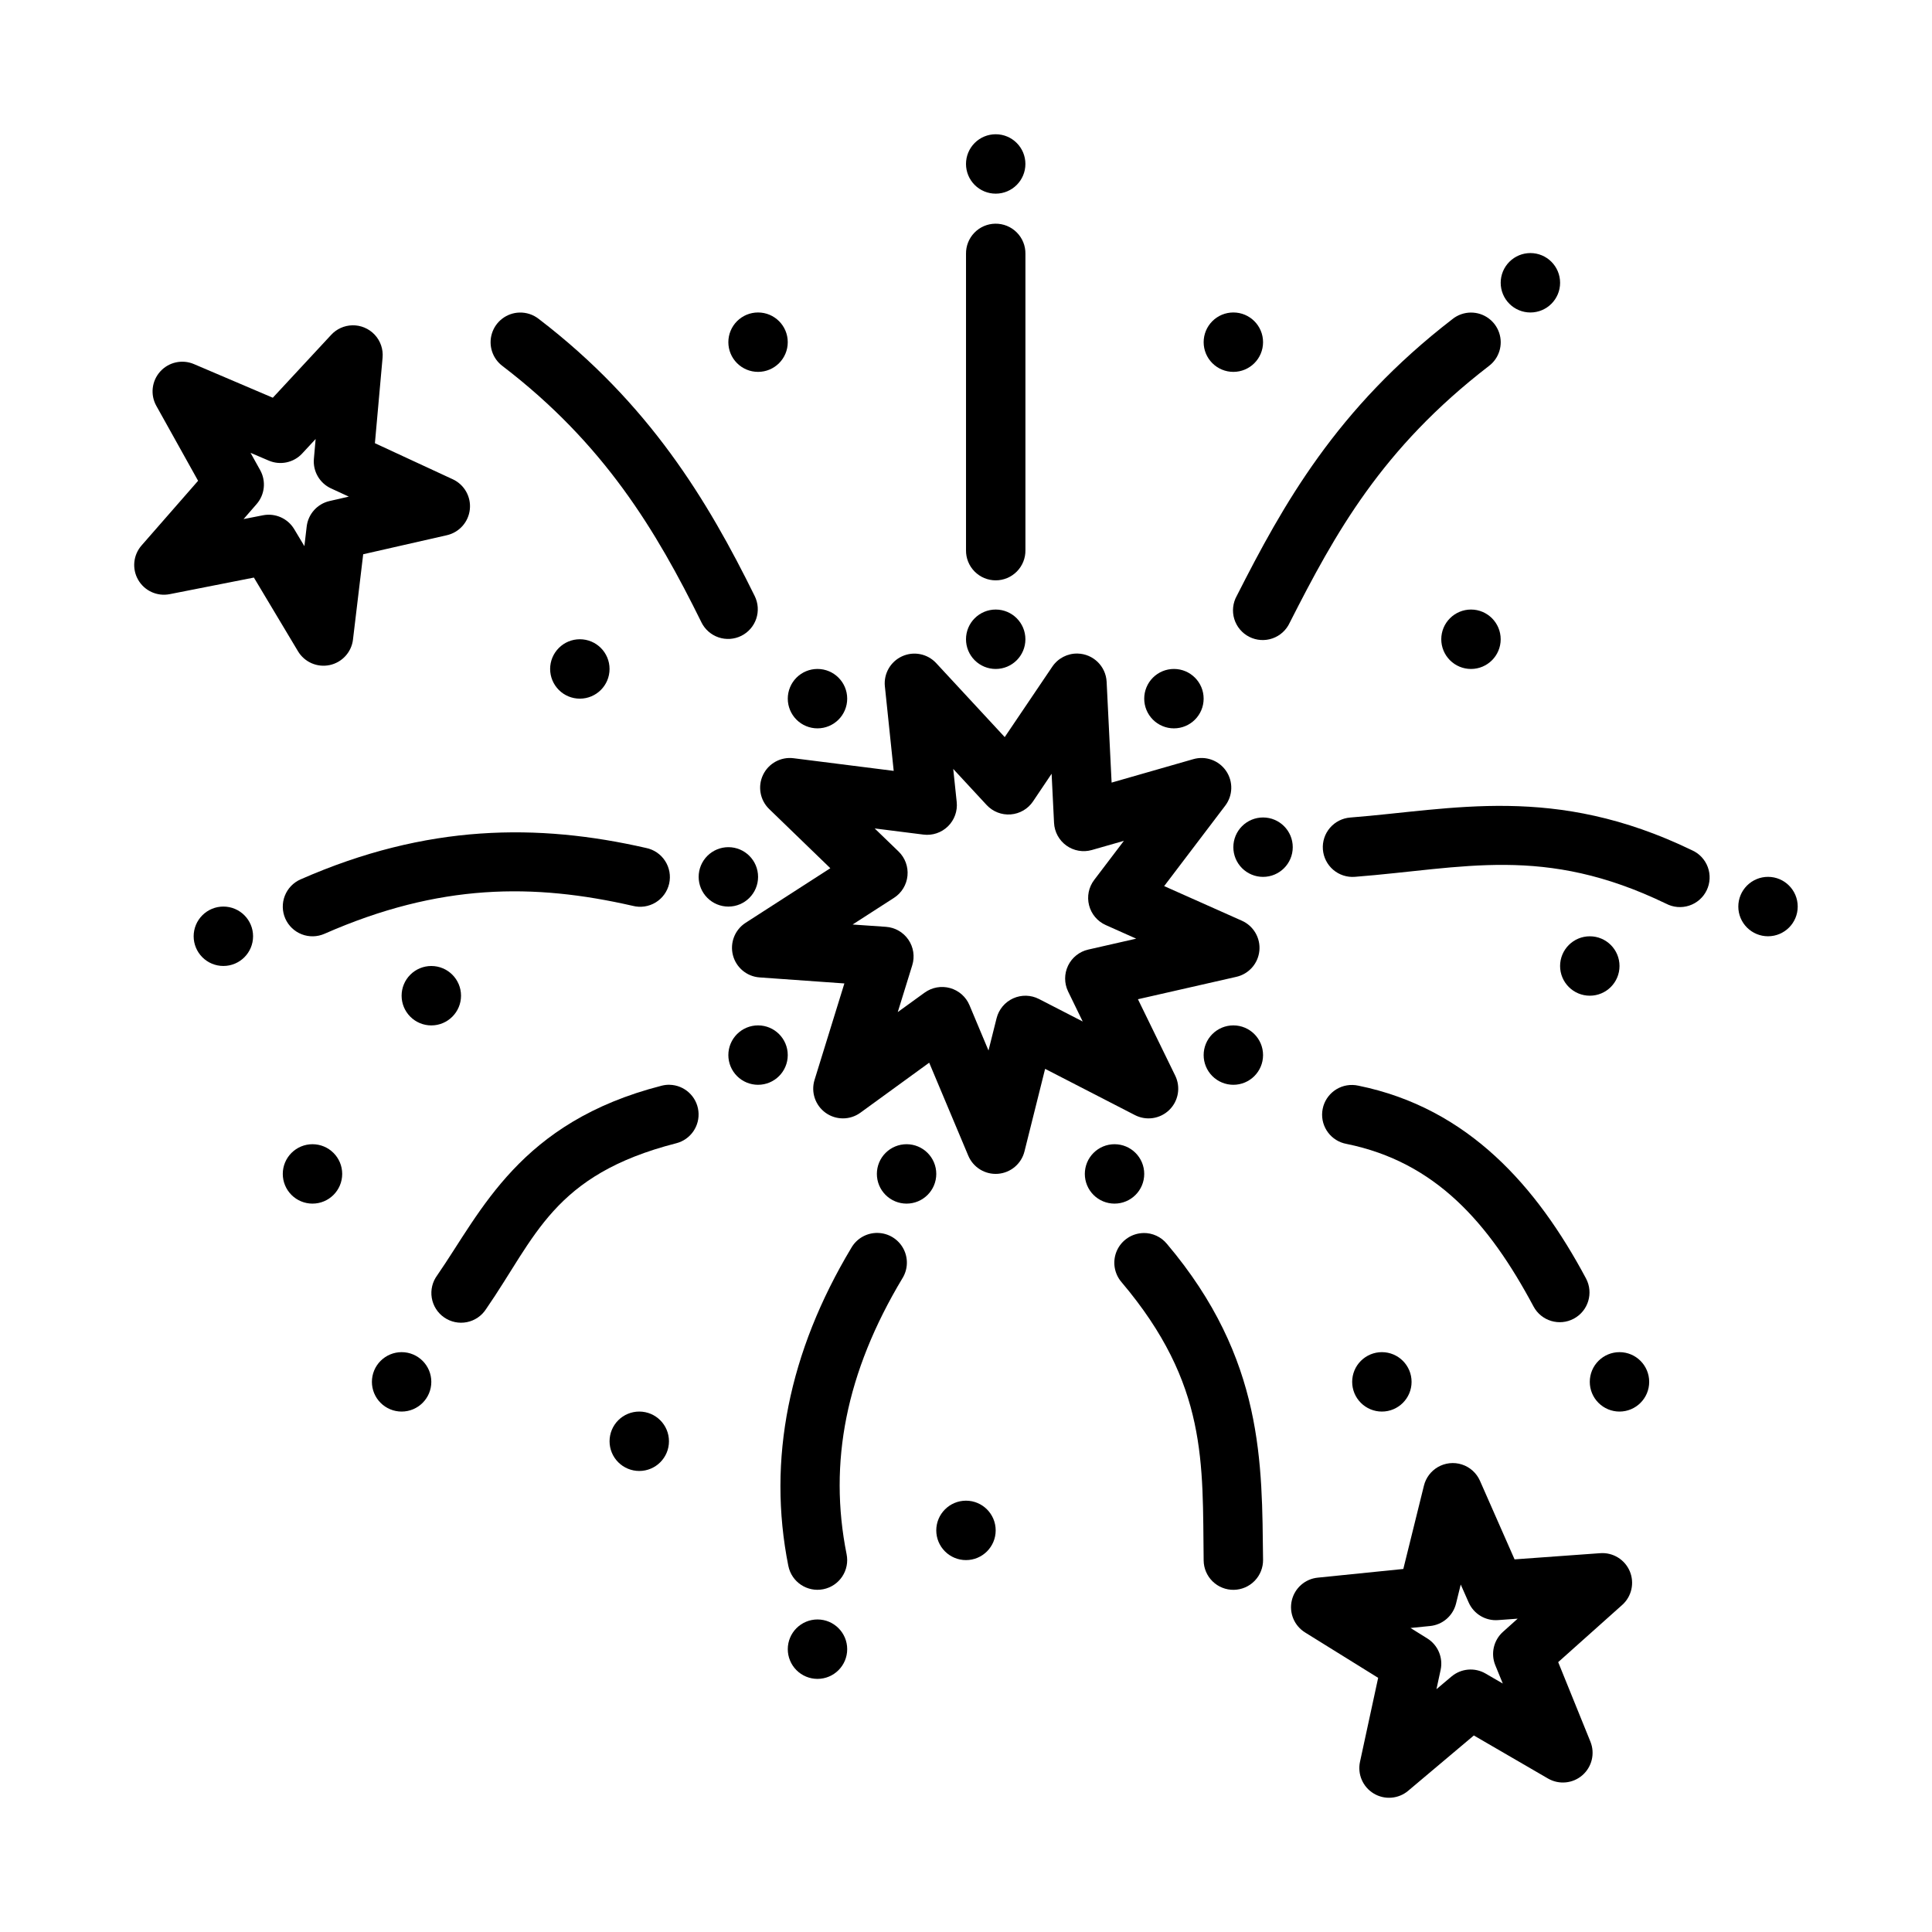 <?xml version="1.0" encoding="UTF-8"?>
<!-- The Best Svg Icon site in the world: iconSvg.co, Visit us! https://iconsvg.co -->
<svg fill="#000000" width="800px" height="800px" version="1.1" viewBox="144 144 512 512" xmlns="http://www.w3.org/2000/svg">
 <g>
  <path d="m429.58 317.2c4.121 0.094 7.477 3.352 7.688 7.473l1.32 26.723 21.648-6.211c3.262-0.945 6.762 0.309 8.684 3.109s1.832 6.519-0.227 9.223l-16.176 21.309 20.57 9.164c3.109 1.371 4.988 4.582 4.66 7.961-0.328 3.383-2.789 6.172-6.106 6.922l-26.074 5.934 9.871 20.234c1.5 3.051 0.871 6.723-1.562 9.102-2.434 2.379-6.121 2.922-9.141 1.352l-23.77-12.238-5.473 21.895c-0.828 3.277-3.66 5.66-7.035 5.918-3.371 0.258-6.531-1.668-7.848-4.785l-10.363-24.66-18.234 13.254c-2.742 1.992-6.453 2.004-9.211 0.031-2.758-1.977-3.941-5.496-2.934-8.734l7.902-25.555-22.477-1.598h-0.004c-3.371-0.242-6.211-2.613-7.055-5.887-0.84-3.277 0.5-6.723 3.336-8.566l22.477-14.484-16.207-15.684 0.004 0.004c-2.438-2.356-3.09-6.008-1.625-9.062s4.719-4.832 8.082-4.406l26.539 3.352-2.336-22.387h-0.004c-0.348-3.367 1.492-6.578 4.574-7.981 3.078-1.402 6.711-0.676 9.016 1.801l18.172 19.617 12.609-18.668v0.004c1.5-2.227 4.023-3.535 6.703-3.477zm-32.965 30.566 0.922 8.766c0.254 2.391-0.602 4.769-2.32 6.453-1.723 1.688-4.117 2.492-6.504 2.188l-12.914-1.629 6.336 6.117h-0.004c1.727 1.668 2.594 4.035 2.359 6.422-0.23 2.391-1.543 4.543-3.559 5.848l-10.977 7.074 8.824 0.613c2.398 0.164 4.59 1.418 5.949 3.398 1.363 1.984 1.742 4.481 1.031 6.777l-3.844 12.422 7.133-5.168v0.004c1.945-1.406 4.426-1.848 6.738-1.203 2.309 0.648 4.199 2.312 5.133 4.523l5.043 12.023 2.152-8.582v0.004c0.59-2.324 2.203-4.254 4.391-5.242 2.184-0.988 4.699-0.926 6.832 0.168l11.594 5.965-3.875-7.965c-1.043-2.16-1.043-4.68-0.004-6.84 1.043-2.16 3.016-3.731 5.356-4.258l12.699-2.891-8.055-3.598h-0.004c-2.199-0.977-3.832-2.906-4.43-5.238-0.602-2.332-0.102-4.809 1.355-6.723l7.871-10.363-8.488 2.43h0.004c-2.312 0.66-4.801 0.227-6.754-1.176s-3.156-3.621-3.273-6.023l-0.645-13.008-4.922 7.316 0.004 0.004c-1.344 1.996-3.523 3.266-5.918 3.453-2.398 0.188-4.75-0.73-6.383-2.492l-8.855-9.562z"/>
  <path d="m407.75 203.28c-2.086 0.031-4.074 0.891-5.527 2.391s-2.254 3.516-2.219 5.602v78.539c-0.031 2.106 0.785 4.137 2.266 5.637 1.477 1.5 3.496 2.348 5.606 2.348 2.106 0 4.125-0.848 5.606-2.348 1.48-1.5 2.297-3.531 2.266-5.637v-78.539c0.035-2.129-0.797-4.18-2.305-5.688-1.508-1.508-3.559-2.34-5.691-2.305z" fill-rule="evenodd"/>
  <path d="m400 313.41c0 2.086 0.828 4.09 2.305 5.566 1.477 1.473 3.477 2.305 5.566 2.305 4.348 0 7.871-3.523 7.871-7.871s-3.523-7.875-7.871-7.875c-2.09 0-4.09 0.832-5.566 2.309-1.477 1.473-2.305 3.477-2.305 5.566z"/>
  <path d="m352.77 329.15c0 2.09 0.832 4.09 2.305 5.566 1.477 1.477 3.481 2.305 5.566 2.305 4.348 0 7.875-3.523 7.875-7.871 0-4.348-3.527-7.871-7.875-7.871-2.086 0-4.09 0.828-5.566 2.305-1.473 1.477-2.305 3.481-2.305 5.566z"/>
  <path d="m329.15 376.38c0 2.09 0.832 4.094 2.309 5.566 1.477 1.477 3.477 2.309 5.566 2.309 4.348 0 7.871-3.527 7.871-7.875s-3.523-7.871-7.871-7.871c-2.09 0-4.09 0.832-5.566 2.305-1.477 1.477-2.309 3.481-2.309 5.566z"/>
  <path d="m337.02 423.61c0 2.086 0.828 4.09 2.305 5.566 1.477 1.477 3.477 2.305 5.566 2.305 4.348 0 7.871-3.523 7.871-7.871 0-4.348-3.523-7.871-7.871-7.871-2.09 0-4.09 0.828-5.566 2.305s-2.305 3.477-2.305 5.566z"/>
  <path d="m376.38 455.1c0 2.086 0.828 4.09 2.305 5.566 1.477 1.477 3.481 2.305 5.566 2.305 4.348 0 7.871-3.523 7.871-7.871 0-4.348-3.523-7.871-7.871-7.871-2.086 0-4.09 0.828-5.566 2.305-1.477 1.477-2.305 3.477-2.305 5.566z"/>
  <path d="m431.49 455.1c0 2.086 0.828 4.09 2.305 5.566 1.477 1.477 3.477 2.305 5.566 2.305 4.348 0 7.871-3.523 7.871-7.871 0-4.348-3.523-7.871-7.871-7.871-2.09 0-4.09 0.828-5.566 2.305-1.477 1.477-2.305 3.477-2.305 5.566z"/>
  <path d="m462.98 423.61c0 2.086 0.828 4.09 2.305 5.566 1.477 1.477 3.477 2.305 5.566 2.305 4.348 0 7.871-3.523 7.871-7.871 0-4.348-3.523-7.871-7.871-7.871-2.09 0-4.09 0.828-5.566 2.305s-2.305 3.477-2.305 5.566z"/>
  <path d="m470.85 368.51c0 2.09 0.828 4.09 2.305 5.566 1.477 1.477 3.481 2.305 5.566 2.305 4.348 0 7.871-3.523 7.871-7.871 0-4.348-3.523-7.871-7.871-7.871-2.086 0-4.09 0.828-5.566 2.305-1.477 1.477-2.305 3.481-2.305 5.566z"/>
  <path d="m447.23 329.15c0 2.09 0.828 4.09 2.305 5.566 1.477 1.477 3.481 2.305 5.566 2.305 4.348 0 7.875-3.523 7.875-7.871 0-4.348-3.527-7.871-7.875-7.871-2.086 0-4.09 0.828-5.566 2.305-1.477 1.477-2.305 3.481-2.305 5.566z"/>
  <path d="m281.64 226.83c-3.352 0.105-6.273 2.324-7.273 5.527-0.996 3.203 0.145 6.688 2.848 8.68 26.867 20.562 40.633 43.465 52.676 67.895h-0.004c0.926 1.875 2.559 3.305 4.535 3.977 1.98 0.672 4.144 0.527 6.019-0.398 1.871-0.926 3.301-2.559 3.969-4.539 0.668-1.98 0.52-4.144-0.406-6.016-12.441-25.238-27.902-50.988-57.227-73.434-1.461-1.152-3.277-1.75-5.137-1.691z" fill-rule="evenodd"/>
  <path d="m271.28 364.9c-15.137 1.055-30.887 4.781-47.633 12.148l0.004-0.004c-1.914 0.84-3.414 2.406-4.172 4.352-0.762 1.945-0.715 4.113 0.125 6.027 0.84 1.914 2.406 3.414 4.352 4.172 1.949 0.758 4.117 0.711 6.027-0.129 30.484-13.41 55.449-13.41 81.703-7.41 2.059 0.531 4.246 0.207 6.062-0.898s3.106-2.898 3.582-4.973c0.473-2.07 0.086-4.246-1.07-6.031s-2.984-3.027-5.066-3.441c-14.242-3.258-28.773-4.871-43.91-3.812z" fill-rule="evenodd"/>
  <path d="m543.63 357.58c-14.68-0.219-28.199 2.012-41.789 3.074-2.086 0.16-4.023 1.141-5.383 2.727-1.363 1.586-2.039 3.648-1.879 5.731 0.16 2.086 1.141 4.019 2.727 5.383 1.586 1.359 3.648 2.035 5.734 1.875 28.922-2.258 50.086-8.543 82.473 7.106v-0.004c1.891 1.004 4.109 1.191 6.141 0.523 2.035-0.668 3.707-2.133 4.637-4.062 0.93-1.93 1.031-4.152 0.285-6.16-0.746-2.004-2.273-3.621-4.238-4.477-18.215-8.801-34.031-11.492-48.707-11.715z" fill-rule="evenodd"/>
  <path d="m533.82 226.83c-1.777 0.008-3.504 0.613-4.891 1.723-30.793 23.734-44.902 49.207-57.164 73.34-1.051 1.871-1.293 4.086-0.672 6.137 0.625 2.055 2.055 3.762 3.965 4.734 1.914 0.973 4.137 1.125 6.16 0.418 2.027-0.703 3.676-2.207 4.57-4.156 12.098-23.805 24.391-46.152 52.766-68.02 2.715-2.031 3.824-5.578 2.746-8.793-1.074-3.219-4.09-5.387-7.481-5.379z" fill-rule="evenodd"/>
  <path d="m502.43 431.53c-4.113-0.098-7.609 2.992-8.02 7.086s2.402 7.812 6.453 8.535c23.527 4.797 37.645 20.809 49.539 43.082 2.055 3.84 6.832 5.285 10.668 3.231 3.84-2.055 5.285-6.832 3.231-10.672-12.934-24.223-31.09-45.121-60.301-51.074-0.516-0.117-1.043-0.18-1.57-0.191z" fill-rule="evenodd"/>
  <path d="m447.02 470.77c-3.055 0.062-5.801 1.887-7.039 4.68-1.238 2.793-0.746 6.051 1.258 8.359 22.902 27.078 21.41 47.922 21.742 73.738 0.023 2.09 0.879 4.086 2.375 5.543 1.5 1.461 3.516 2.262 5.606 2.234 2.09-0.031 4.082-0.891 5.539-2.391 1.457-1.5 2.258-3.519 2.223-5.609-0.324-25.238 0.383-53.109-25.492-83.703v0.004c-1.527-1.852-3.812-2.906-6.211-2.863z" fill-rule="evenodd"/>
  <path d="m321.43 431.47c-0.707-0.008-1.41 0.078-2.094 0.254-37.66 9.637-47.754 33.293-59.469 50.246-1.273 1.715-1.793 3.871-1.445 5.973 0.348 2.106 1.535 3.981 3.293 5.191 1.754 1.215 3.926 1.664 6.019 1.246 2.09-0.418 3.926-1.668 5.078-3.465 13.191-19.082 17.672-35.566 50.398-43.941 3.812-0.973 6.32-4.617 5.871-8.527-0.449-3.91-3.719-6.887-7.652-6.969z" fill-rule="evenodd"/>
  <path d="m376.63 470.74c-2.883-0.07-5.57 1.441-7.012 3.938-16.547 27.574-22.336 56.109-16.699 84.316h0.004c0.855 4.262 5.008 7.023 9.27 6.164 2.047-0.41 3.848-1.617 5.004-3.359 1.156-1.738 1.574-3.863 1.16-5.91-4.848-24.254-0.168-48.199 14.789-73.125h0.004c1.488-2.402 1.578-5.418 0.23-7.902-1.348-2.488-3.926-4.059-6.75-4.121z" fill-rule="evenodd"/>
  <path d="m237.36 230.21c2.246-0.051 4.402 0.855 5.938 2.492 1.531 1.637 2.293 3.852 2.09 6.086l-2.031 22.664 20.633 9.562h0.004c3.055 1.418 4.875 4.621 4.519 7.973-0.355 3.352-2.805 6.106-6.09 6.852l-22.172 5.043-2.707 22.602h0.004c-0.398 3.344-2.883 6.062-6.176 6.766-3.297 0.703-6.672-0.77-8.402-3.66l-11.684-19.527-22.324 4.398c-3.309 0.648-6.66-0.875-8.344-3.797-1.684-2.918-1.32-6.586 0.902-9.121l14.977-17.129-11.07-19.863c-1.637-2.938-1.223-6.59 1.027-9.09s5.84-3.293 8.934-1.977l20.91 8.918 15.469-16.668c1.445-1.562 3.465-2.473 5.594-2.523zm-9.719 30.137-3.566 3.844h0.004c-2.262 2.43-5.805 3.18-8.855 1.875l-4.828-2.062 2.551 4.582c1.617 2.906 1.234 6.512-0.953 9.012l-3.445 3.965 5.137-1.008c3.254-0.641 6.559 0.82 8.273 3.66l2.707 4.519 0.613-5.227c0.398-3.305 2.84-6.004 6.086-6.734l5.074-1.164-4.734-2.184c-3.008-1.398-4.816-4.535-4.519-7.84l0.461-5.227z"/>
  <path d="m525.03 532.8c1.938-1.129 4.266-1.383 6.398-0.691 2.133 0.691 3.871 2.262 4.777 4.312l9.172 20.828 22.711-1.641c3.359-0.242 6.504 1.684 7.816 4.785 1.312 3.106 0.504 6.699-2.012 8.941l-16.957 15.148 8.551 21.102c1.246 3.109 0.387 6.672-2.141 8.871s-6.172 2.555-9.082 0.887l-19.68-11.426-17.402 14.656v0.004c-2.578 2.172-6.25 2.461-9.137 0.719-2.887-1.738-4.344-5.121-3.629-8.414l4.809-22.238-19.332-12.004h0.004c-2.891-1.77-4.324-5.188-3.562-8.488 0.766-3.305 3.555-5.746 6.93-6.062l22.629-2.297 5.461-22.074c0.508-2.066 1.836-3.844 3.676-4.918zm6.078 31.113-1.246 5.051c-0.801 3.234-3.551 5.617-6.867 5.945l-5.195 0.52 4.453 2.773h-0.004c2.82 1.758 4.234 5.098 3.531 8.344l-1.105 5.109 4-3.375v0.004c2.543-2.137 6.152-2.445 9.023-0.773l4.555 2.644-1.992-4.871c-1.25-3.074-0.434-6.606 2.039-8.824l3.898-3.496-5.199 0.379c-3.328 0.25-6.449-1.629-7.793-4.684z"/>
  <path d="m392.12 549.57c0 2.086 0.832 4.09 2.309 5.566 1.477 1.477 3.477 2.305 5.566 2.305 4.348 0 7.871-3.523 7.871-7.871s-3.523-7.875-7.871-7.875c-2.09 0-4.09 0.832-5.566 2.309-1.477 1.477-2.309 3.477-2.309 5.566z"/>
  <path d="m218.94 455.1c0 2.086 0.828 4.09 2.305 5.566 1.477 1.477 3.481 2.305 5.566 2.305 4.348 0 7.875-3.523 7.875-7.871 0-4.348-3.527-7.871-7.875-7.871-2.086 0-4.09 0.828-5.566 2.305-1.477 1.477-2.305 3.477-2.305 5.566z"/>
  <path d="m305.54 525.95c0 2.086 0.828 4.09 2.305 5.566 1.477 1.477 3.481 2.305 5.566 2.305 4.348 0 7.871-3.523 7.871-7.871 0-4.348-3.523-7.871-7.871-7.871-2.086 0-4.09 0.828-5.566 2.305-1.477 1.477-2.305 3.481-2.305 5.566z"/>
  <path d="m289.79 321.28c0 2.086 0.832 4.09 2.309 5.566 1.473 1.477 3.477 2.305 5.566 2.305 4.348 0 7.871-3.523 7.871-7.871s-3.523-7.871-7.871-7.871c-2.09 0-4.094 0.828-5.566 2.305-1.477 1.477-2.309 3.477-2.309 5.566z"/>
  <path d="m525.95 313.41c0 2.086 0.832 4.09 2.309 5.566 1.477 1.473 3.477 2.305 5.566 2.305 4.348 0 7.871-3.523 7.871-7.871s-3.523-7.875-7.871-7.875c-2.09 0-4.09 0.832-5.566 2.309-1.477 1.473-2.309 3.477-2.309 5.566z"/>
  <path d="m557.44 400c0 2.09 0.832 4.09 2.309 5.566 1.477 1.477 3.477 2.305 5.566 2.305 4.348 0 7.871-3.523 7.871-7.871s-3.523-7.871-7.871-7.871c-2.09 0-4.09 0.828-5.566 2.305-1.477 1.477-2.309 3.481-2.309 5.566z"/>
  <path d="m502.34 510.21c0 2.086 0.828 4.09 2.305 5.562 1.477 1.477 3.477 2.309 5.566 2.309 4.348 0 7.871-3.527 7.871-7.871 0-4.348-3.523-7.875-7.871-7.875-2.09 0-4.09 0.832-5.566 2.309-1.477 1.473-2.305 3.477-2.305 5.566z"/>
  <path d="m337.02 234.68c0 2.09 0.828 4.09 2.305 5.566s3.477 2.305 5.566 2.305c4.348 0 7.871-3.523 7.871-7.871s-3.523-7.871-7.871-7.871c-2.09 0-4.09 0.828-5.566 2.305-1.477 1.477-2.305 3.481-2.305 5.566z"/>
  <path d="m400 187.45c0 2.086 0.828 4.09 2.305 5.566 1.477 1.477 3.477 2.305 5.566 2.305 4.348 0 7.871-3.523 7.871-7.871s-3.523-7.871-7.871-7.871c-2.09 0-4.09 0.828-5.566 2.305-1.477 1.477-2.305 3.477-2.305 5.566z"/>
  <path d="m462.98 234.68c0 2.09 0.828 4.09 2.305 5.566s3.477 2.305 5.566 2.305c4.348 0 7.871-3.523 7.871-7.871s-3.523-7.871-7.871-7.871c-2.09 0-4.09 0.828-5.566 2.305-1.477 1.477-2.305 3.481-2.305 5.566z"/>
  <path d="m250.43 407.87c0 2.09 0.828 4.09 2.305 5.566 1.477 1.477 3.481 2.309 5.566 2.309 4.348 0 7.875-3.527 7.875-7.875 0-4.348-3.527-7.871-7.875-7.871-2.086 0-4.09 0.828-5.566 2.305-1.477 1.477-2.305 3.481-2.305 5.566z"/>
  <path d="m242.56 510.21c0 2.086 0.828 4.09 2.305 5.562 1.477 1.477 3.481 2.309 5.566 2.309 4.348 0 7.871-3.527 7.871-7.871 0-4.348-3.523-7.875-7.871-7.875-2.086 0-4.09 0.832-5.566 2.309-1.477 1.473-2.305 3.477-2.305 5.566z"/>
  <path d="m195.32 392.12c0 2.086 0.832 4.09 2.309 5.566 1.477 1.477 3.477 2.305 5.566 2.305 4.348 0 7.871-3.523 7.871-7.871s-3.523-7.871-7.871-7.871c-2.09 0-4.09 0.828-5.566 2.305-1.477 1.477-2.309 3.477-2.309 5.566z"/>
  <path d="m541.7 218.94c0 2.086 0.828 4.09 2.305 5.566 1.477 1.477 3.481 2.305 5.566 2.305 4.348 0 7.871-3.523 7.871-7.871s-3.523-7.875-7.871-7.875c-2.086 0-4.09 0.832-5.566 2.309s-2.305 3.477-2.305 5.566z"/>
  <path d="m604.67 384.25c0 2.086 0.828 4.09 2.305 5.566 1.477 1.477 3.481 2.305 5.566 2.305 4.348 0 7.871-3.523 7.871-7.871s-3.523-7.875-7.871-7.875c-2.086 0-4.09 0.832-5.566 2.309-1.477 1.477-2.305 3.477-2.305 5.566z"/>
  <path d="m565.31 510.21c0 2.086 0.828 4.09 2.305 5.562 1.477 1.477 3.477 2.309 5.566 2.309 4.348 0 7.871-3.527 7.871-7.871 0-4.348-3.523-7.875-7.871-7.875-2.09 0-4.09 0.832-5.566 2.309-1.477 1.473-2.305 3.477-2.305 5.566z"/>
  <path d="m352.77 581.05c0 2.086 0.832 4.09 2.305 5.566 1.477 1.477 3.481 2.305 5.566 2.305 4.348 0 7.875-3.523 7.875-7.871 0-4.348-3.527-7.875-7.875-7.875-2.086 0-4.09 0.832-5.566 2.309-1.473 1.477-2.305 3.477-2.305 5.566z"/>
 </g>
</svg>